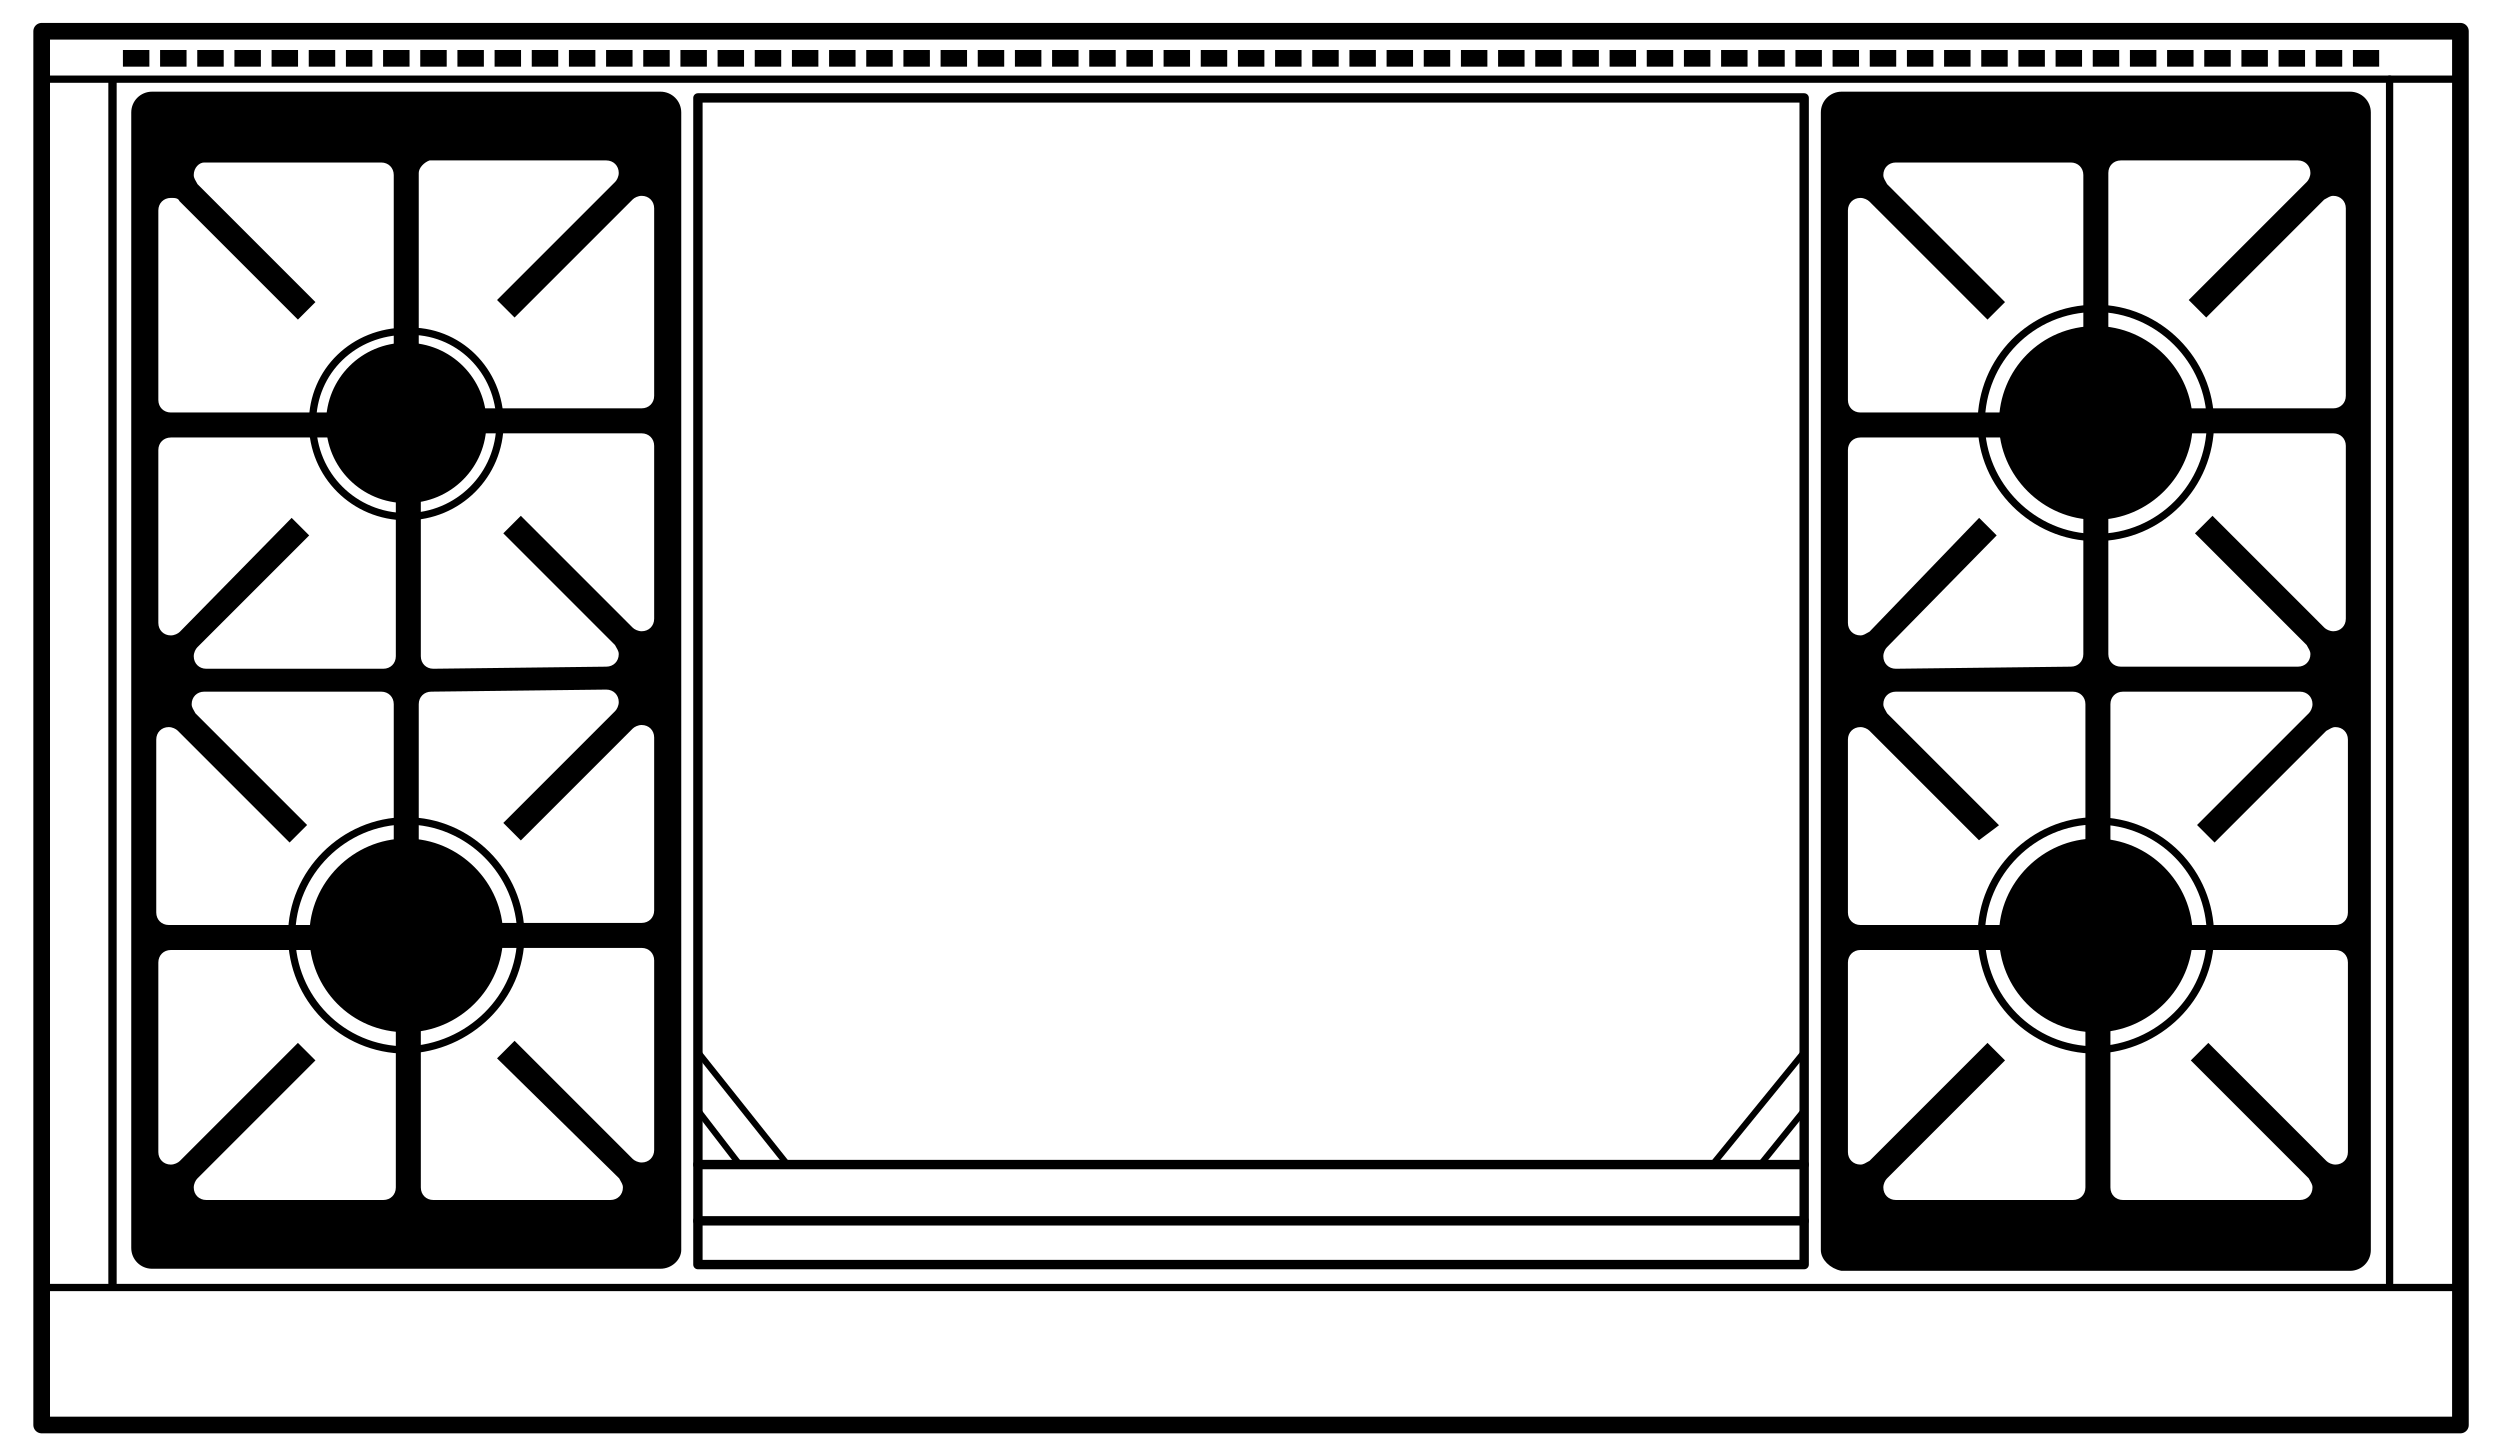 <svg version="1.1" id="Layer_1" xmlns="http://www.w3.org/2000/svg" x="0" y="0" viewBox="0 0 120 69.8" xml:space="preserve"><style>.st0,.st1{stroke:#000}.st0{fill:none;stroke-width:.35;stroke-linecap:round;stroke-linejoin:round;stroke-miterlimit:2}.st1{stroke-width:.5}.st3,.st7,.st8{stroke:#000;stroke-width:.2;stroke-miterlimit:2}.st7,.st8{fill:none;stroke-width:.45;stroke-linecap:round;stroke-linejoin:round}.st8{stroke-width:.3}</style><g id="Illus"><path class="st0" d="M106.1 44.9c0-3-2.4-5.5-5.5-5.5-3 0-5.5 2.5-5.5 5.5s2.4 5.5 5.5 5.5c3-.1 5.5-2.5 5.5-5.5z"/><path class="st1" d="M105 44.9c0-2.4-2-4.4-4.4-4.4s-4.4 2-4.4 4.4 1.9 4.4 4.4 4.4c2.4 0 4.4-2 4.4-4.4z"/><path class="st0" d="M106.1 20.3c0 3-2.4 5.5-5.5 5.5-3 0-5.5-2.5-5.5-5.5s2.4-5.5 5.5-5.5c3 0 5.5 2.5 5.5 5.5z"/><path class="st1" d="M105 20.3c0 2.4-2 4.4-4.4 4.4s-4.4-2-4.4-4.4 1.9-4.4 4.4-4.4c2.4 0 4.4 2 4.4 4.4z"/><path class="st0" d="M24 20.3c0 2.5-2 4.5-4.5 4.5s-4.5-2-4.5-4.5 2-4.4 4.5-4.4c2.5-.1 4.5 1.9 4.5 4.4z"/><path class="st1" d="M23.1 20.3c0 2-1.6 3.6-3.6 3.6s-3.6-1.6-3.6-3.6 1.6-3.6 3.6-3.6 3.6 1.6 3.6 3.6z"/><path class="st0" d="M25 44.9c0-3-2.5-5.5-5.5-5.5S14 41.9 14 44.9s2.4 5.5 5.5 5.5c3-.1 5.5-2.5 5.5-5.5z"/><path class="st1" d="M23.9 44.9c0-2.4-2-4.4-4.4-4.4s-4.4 2-4.4 4.4 1.9 4.4 4.4 4.4c2.4 0 4.4-2 4.4-4.4z"/><polygon points="118.1,68.4 2,68.4 2,6.2 2,1.5 118.1,1.5" fill="none" stroke="#000" stroke-width=".5" stroke-linecap="round" stroke-linejoin="round" stroke-miterlimit="2"/><line class="st0" x1="2.2" y1="3.8" x2="118.1" y2="3.8"/><line class="st0" x1="1.9" y1="61.8" x2="118.1" y2="61.8"/><path class="st3" d="M31.7 60.8H7.3c-.5 0-.9-.4-.9-.9V5.4c0-.5.4-.9.9-.9h24.4c.5 0 .9.4.9.9V60c0 .4-.4.8-.9.8zm-2.6-28.7c.4 0 .7-.3.7-.7 0-.2-.1-.3-.2-.5l-5.3-5.3.7-.7 5.3 5.3c.1.1.3.2.5.2.4 0 .7-.3.7-.7v-8.3c0-.4-.3-.7-.7-.7H22v-1h8.8c.4 0 .7-.3.7-.7v-9c0-.4-.3-.7-.7-.7-.2 0-.4.1-.5.2l-5.6 5.6-.7-.7 5.6-5.6c.1-.1.2-.3.2-.5 0-.4-.3-.7-.7-.7h-8.5c-.3.1-.6.4-.6.7v9.4h-1V8.4c0-.4-.3-.7-.7-.7H9.8c-.3 0-.6.3-.6.7 0 .2.1.3.2.5l5.6 5.6-.7.7-5.6-5.6c-.1-.2-.3-.2-.5-.2-.4 0-.7.3-.7.7v9.1c0 .4.3.7.7.7H17v1H8.2c-.4 0-.7.3-.7.7v8.3c0 .4.3.7.7.7.2 0 .4-.1.5-.2L14 25l.7.7L9.4 31c-.1.1-.2.3-.2.5 0 .4.3.7.7.7h8.5c.4 0 .7-.3.7-.7v-8.6h1v8.6c0 .4.3.7.7.7l8.3-.1zm-8.4 1c-.4 0-.7.3-.7.7v8.6h-1v-8.6c0-.4-.3-.7-.7-.7H9.8c-.4 0-.7.3-.7.7 0 .2.1.3.2.5l5.3 5.3-.7.7L8.6 35c-.1-.1-.3-.2-.5-.2-.4 0-.7.3-.7.7v8.3c0 .4.3.7.7.7H17v1H8.2c-.4 0-.7.3-.7.7v9.1c0 .4.3.7.7.7.2 0 .4-.1.5-.2l5.6-5.6.7.7-5.6 5.6c-.1.1-.2.3-.2.5 0 .4.3.7.7.7h8.5c.4 0 .7-.3.7-.7v-9.4h1V57c0 .4.3.7.7.7h8.5c.4 0 .7-.3.7-.7 0-.2-.1-.3-.2-.5L24 50.8l.7-.7 5.6 5.6c.1.1.3.2.5.2.4 0 .7-.3.7-.7v-9.1c0-.4-.3-.7-.7-.7H22v-1h8.8c.4 0 .7-.3.7-.7v-8.3c0-.4-.3-.7-.7-.7-.2 0-.4.1-.5.2L25 40.2l-.7-.7 5.3-5.3c.1-.1.2-.3.2-.5 0-.4-.3-.7-.7-.7l-8.4.1z"/><polygon points="2,68.4 118.1,68.4 118.1,6.2 118.1,1.5 2,1.5" fill="none" stroke="#000" stroke-width=".8" stroke-linecap="round" stroke-linejoin="round" stroke-miterlimit="2"/><line class="st0" x1="114.7" y1="3.8" x2="114.7" y2="61.6"/><line x1="5.4" y1="3.9" x2="5.4" y2="61.6" fill="none" stroke="#000" stroke-width=".4" stroke-linecap="round" stroke-linejoin="round" stroke-miterlimit="2"/><path class="st3" d="M87.5 60V5.4c0-.5.4-.9.9-.9h24.4c.5 0 .9.4.9.9V60c0 .5-.4.9-.9.9H88.4c-.5-.1-.9-.5-.9-.9zm11.9-27.9c.4 0 .7-.3.7-.7v-8.6h1v8.6c0 .4.3.7.7.7h8.5c.4 0 .7-.3.7-.7 0-.2-.1-.3-.2-.5l-5.3-5.3.7-.7 5.3 5.3c.1.1.3.2.5.2.4 0 .7-.3.7-.7v-8.3c0-.4-.3-.7-.7-.7h-8.8v-1h8.8c.4 0 .7-.3.7-.7v-9c0-.4-.3-.7-.7-.7-.2 0-.3.1-.5.2l-5.6 5.6-.7-.7 5.6-5.6c.1-.1.2-.3.2-.5 0-.4-.3-.7-.7-.7h-8.5c-.4 0-.7.3-.7.7v9.4h-1V8.4c0-.4-.3-.7-.7-.7H91c-.4 0-.7.3-.7.7 0 .2.1.3.2.5l5.6 5.6-.7.7-5.6-5.6c-.1-.1-.3-.2-.5-.2-.4 0-.7.3-.7.7v9.1c0 .4.3.7.7.7h8.8v1h-8.8c-.4 0-.7.3-.7.7v8.3c0 .4.3.7.7.7.2 0 .3-.1.5-.2L95 25l.7.7-5.2 5.3c-.1.1-.2.3-.2.5 0 .4.3.7.7.7l8.4-.1zm-8.4 1c-.4 0-.7.3-.7.7 0 .2.1.3.2.5l5.3 5.3-.8.6-5.2-5.2c-.1-.1-.3-.2-.5-.2-.4 0-.7.3-.7.7v8.3c0 .4.3.7.7.7h8.8v1h-8.8c-.4 0-.7.3-.7.7v9.1c0 .4.3.7.7.7.2 0 .3-.1.5-.2l5.6-5.6.7.7-5.6 5.6c-.1.1-.2.3-.2.5 0 .4.3.7.7.7h8.5c.4 0 .7-.3.7-.7v-9.4h1V57c0 .4.3.7.7.7h8.5c.4 0 .7-.3.7-.7 0-.2-.1-.3-.2-.5l-5.6-5.6.7-.7 5.6 5.6c.1.1.3.2.5.2.4 0 .7-.3.7-.7v-9.1c0-.4-.3-.7-.7-.7h-8.8v-1h8.8c.4 0 .7-.3.7-.7v-8.3c0-.4-.3-.7-.7-.7-.2 0-.3.1-.5.2l-5.3 5.3-.7-.7 5.3-5.3c.1-.1.2-.3.2-.5 0-.4-.3-.7-.7-.7h-8.5c-.4 0-.7.3-.7.7v8.6h-1v-8.6c0-.4-.3-.7-.7-.7H91z"/><line x1="5.9" y1="2.8" x2="114.2" y2="2.8" fill="none" stroke="#000" stroke-width=".8" stroke-miterlimit="2" stroke-dasharray="1.27,.514"/><rect x="33.5" y="4.7" class="st7" width="53.1" height="56"/><line class="st7" x1="86.6" y1="58.6" x2="33.5" y2="58.6"/><line class="st7" x1="86.6" y1="55.9" x2="33.5" y2="55.9"/><line class="st8" x1="33.5" y1="53.3" x2="35.5" y2="55.9"/><line class="st8" x1="33.5" y1="50.5" x2="37.8" y2="55.9"/><line class="st8" x1="86.6" y1="53.3" x2="84.5" y2="55.9"/><line class="st8" x1="86.6" y1="50.5" x2="82.2" y2="55.9"/></g></svg>